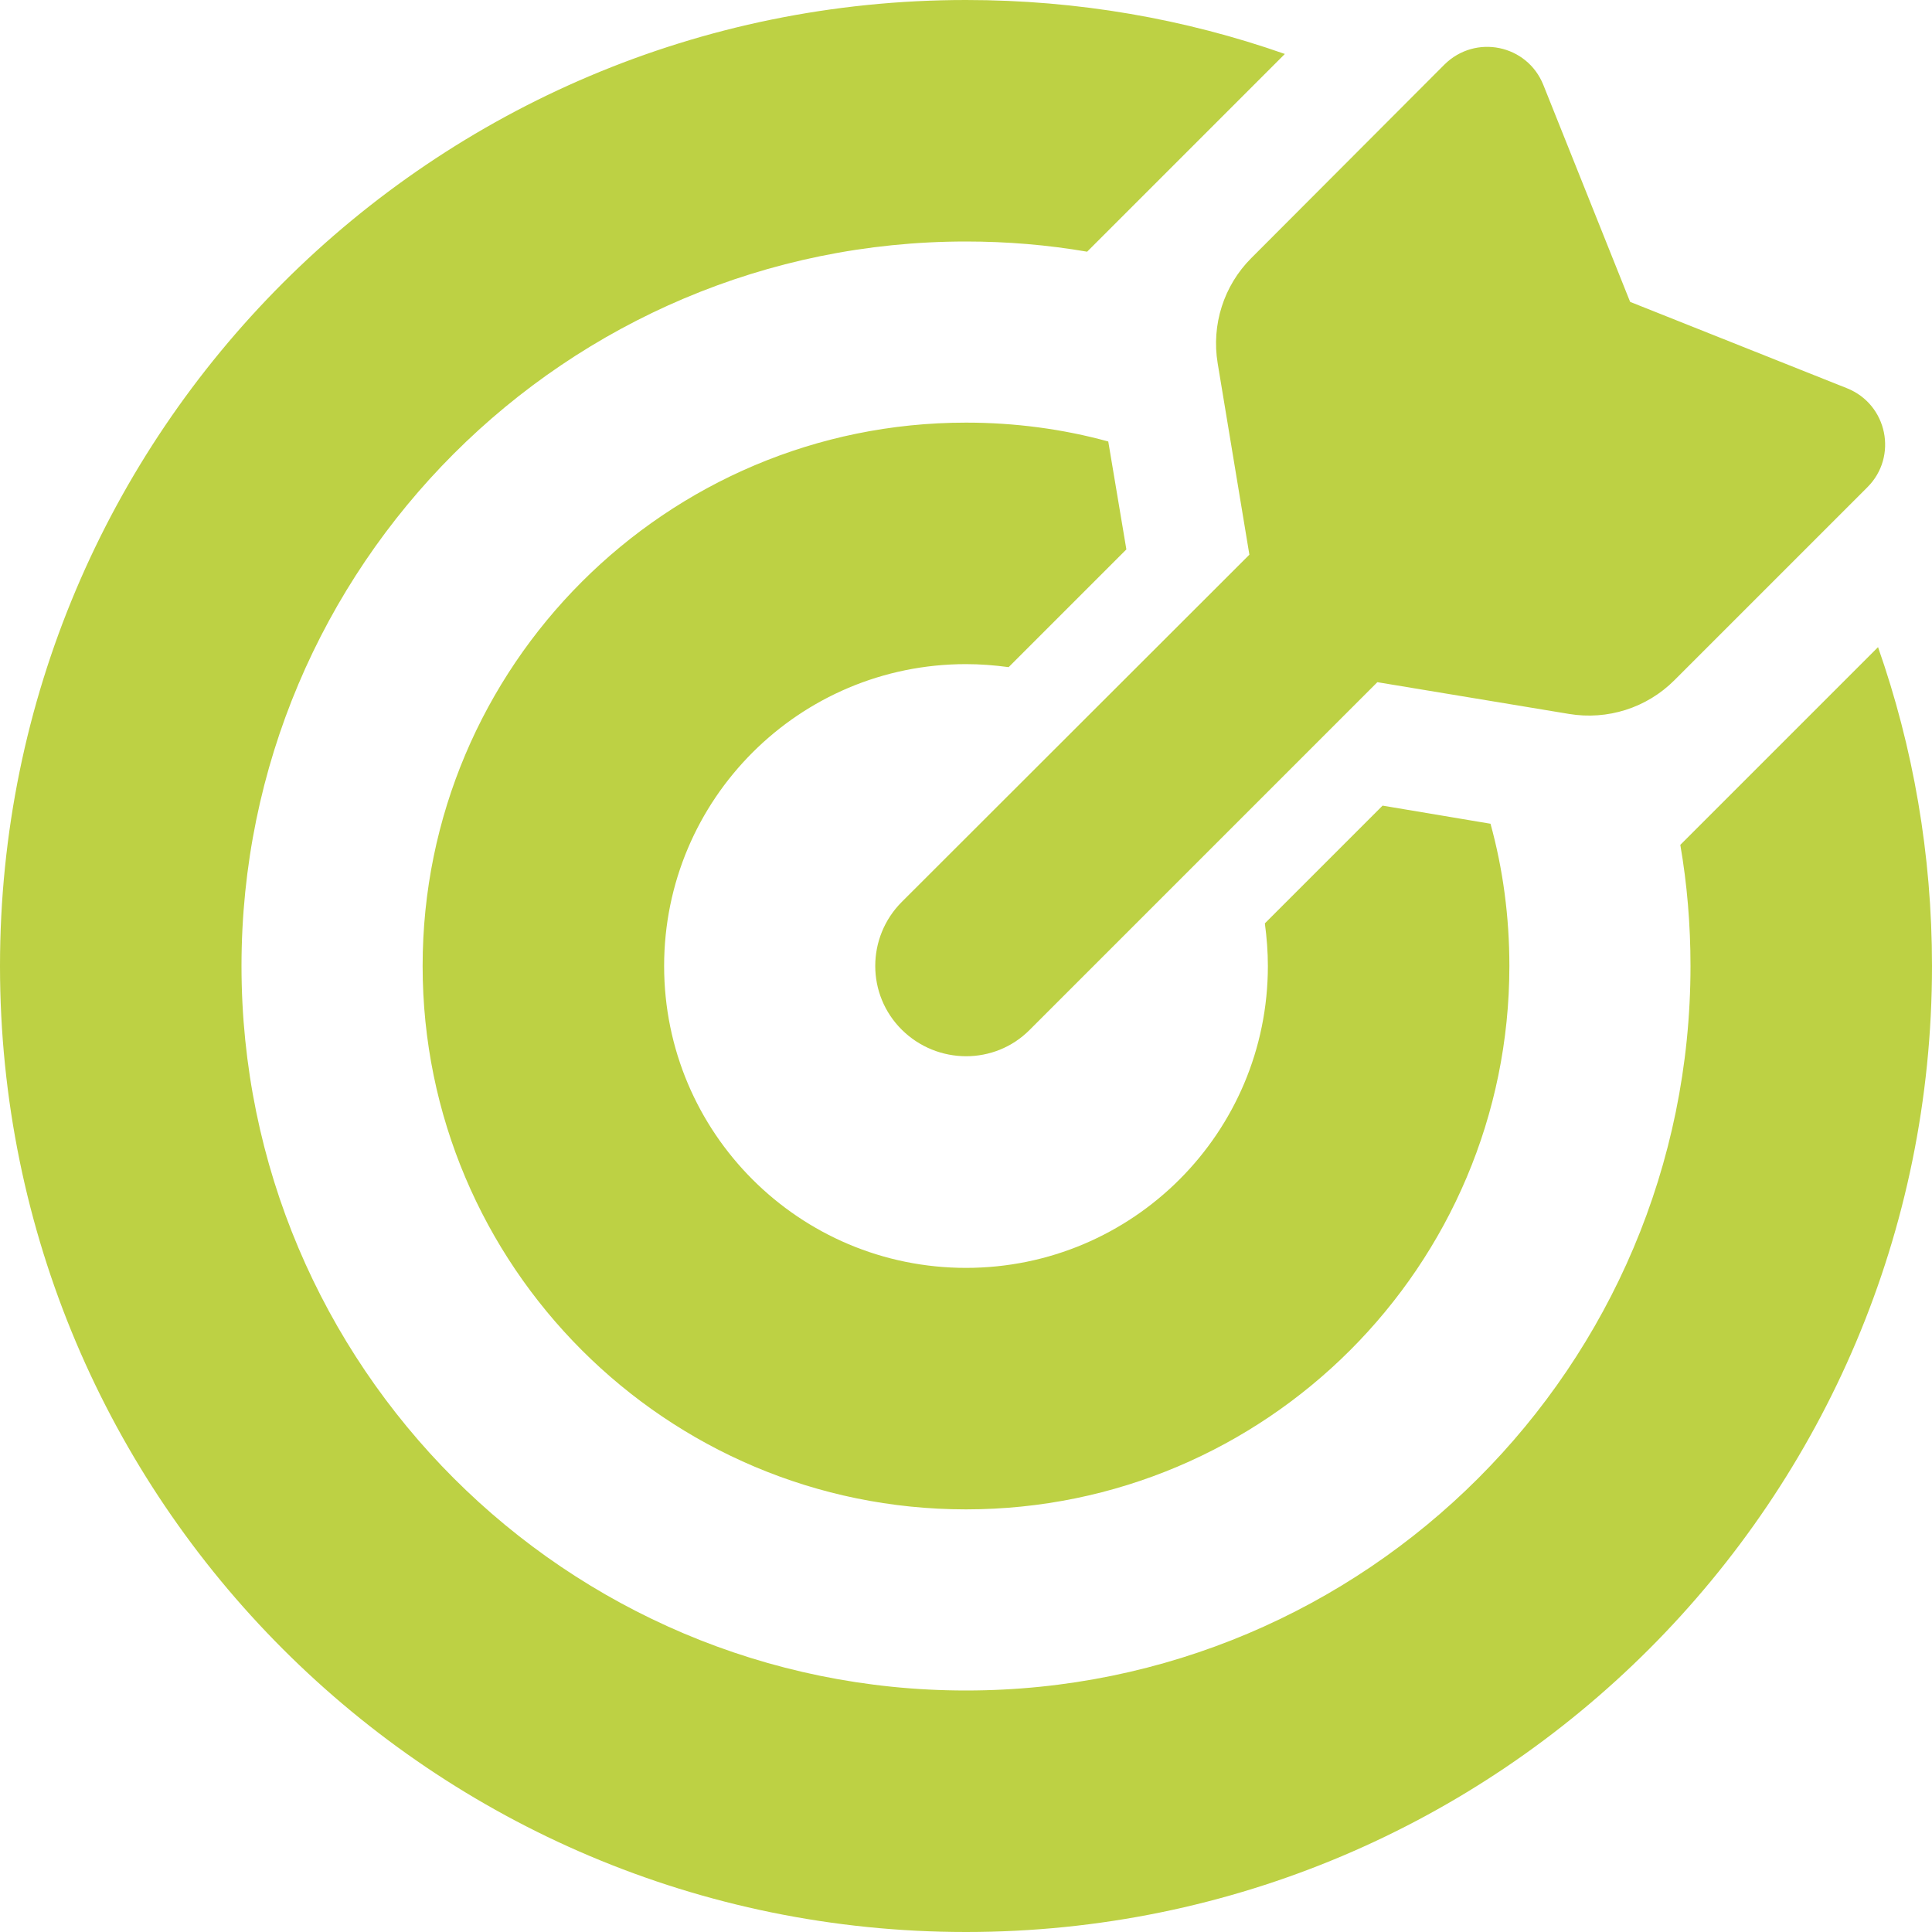 <?xml version="1.0" encoding="UTF-8"?>
<svg id="Ebene_1" xmlns="http://www.w3.org/2000/svg" version="1.1" viewBox="0 0 512 512">
  <!-- Generator: Adobe Illustrator 29.2.1, SVG Export Plug-In . SVG Version: 2.1.0 Build 116)  -->
  <defs>
    <style>
      .st0 {
        fill: #bdd144;
      }
    </style>
  </defs>
  <path class="st0" d="M335.2,244.7c.5,3.7.8,7.5.8,11.3,0,44.2-35.8,80-80,80s-80-35.8-80-80,35.8-80,80-80c3.8,0,7.6.3,11.3.8l31.2-31.2-4.8-28.6c-12-3.3-24.7-5-37.7-5-79.5,0-144,64.5-144,144s64.5,144,144,144,144-64.5,144-144c0-13.1-1.7-25.7-5-37.7l-28.6-4.8-31.2,31.2h0ZM445.3,223.9c1.8,10.4,2.7,21.1,2.7,32.1,0,106-86,192-192,192s-192-86-192-192,86-192,192-192c10.9,0,21.6.9,32.1,2.7l9.3-9.3,43.1-43.1c-26.5-9.3-54.9-14.3-84.5-14.3C114.6,0,0,114.6,0,256s114.6,256,256,256,256-114.6,256-256c0-29.6-5-58-14.3-84.5l-43.1,43.1-9.3,9.3h0ZM365.1,180.8l50.7,8.4c10.2,1.7,20.6-1.6,27.9-8.9l51.2-51.2c8.1-8.1,5.3-21.9-5.4-26.2l-57.5-22.9-23-57.5c-4.3-10.7-18-13.5-26.2-5.4l-51.2,51.3c-7.3,7.3-10.6,17.7-8.9,27.9l8.4,50.7-92.1,92c-9.4,9.4-9.4,24.6,0,33.9s24.6,9.4,33.9,0l92.1-92.1h.1Z"/>
</svg>